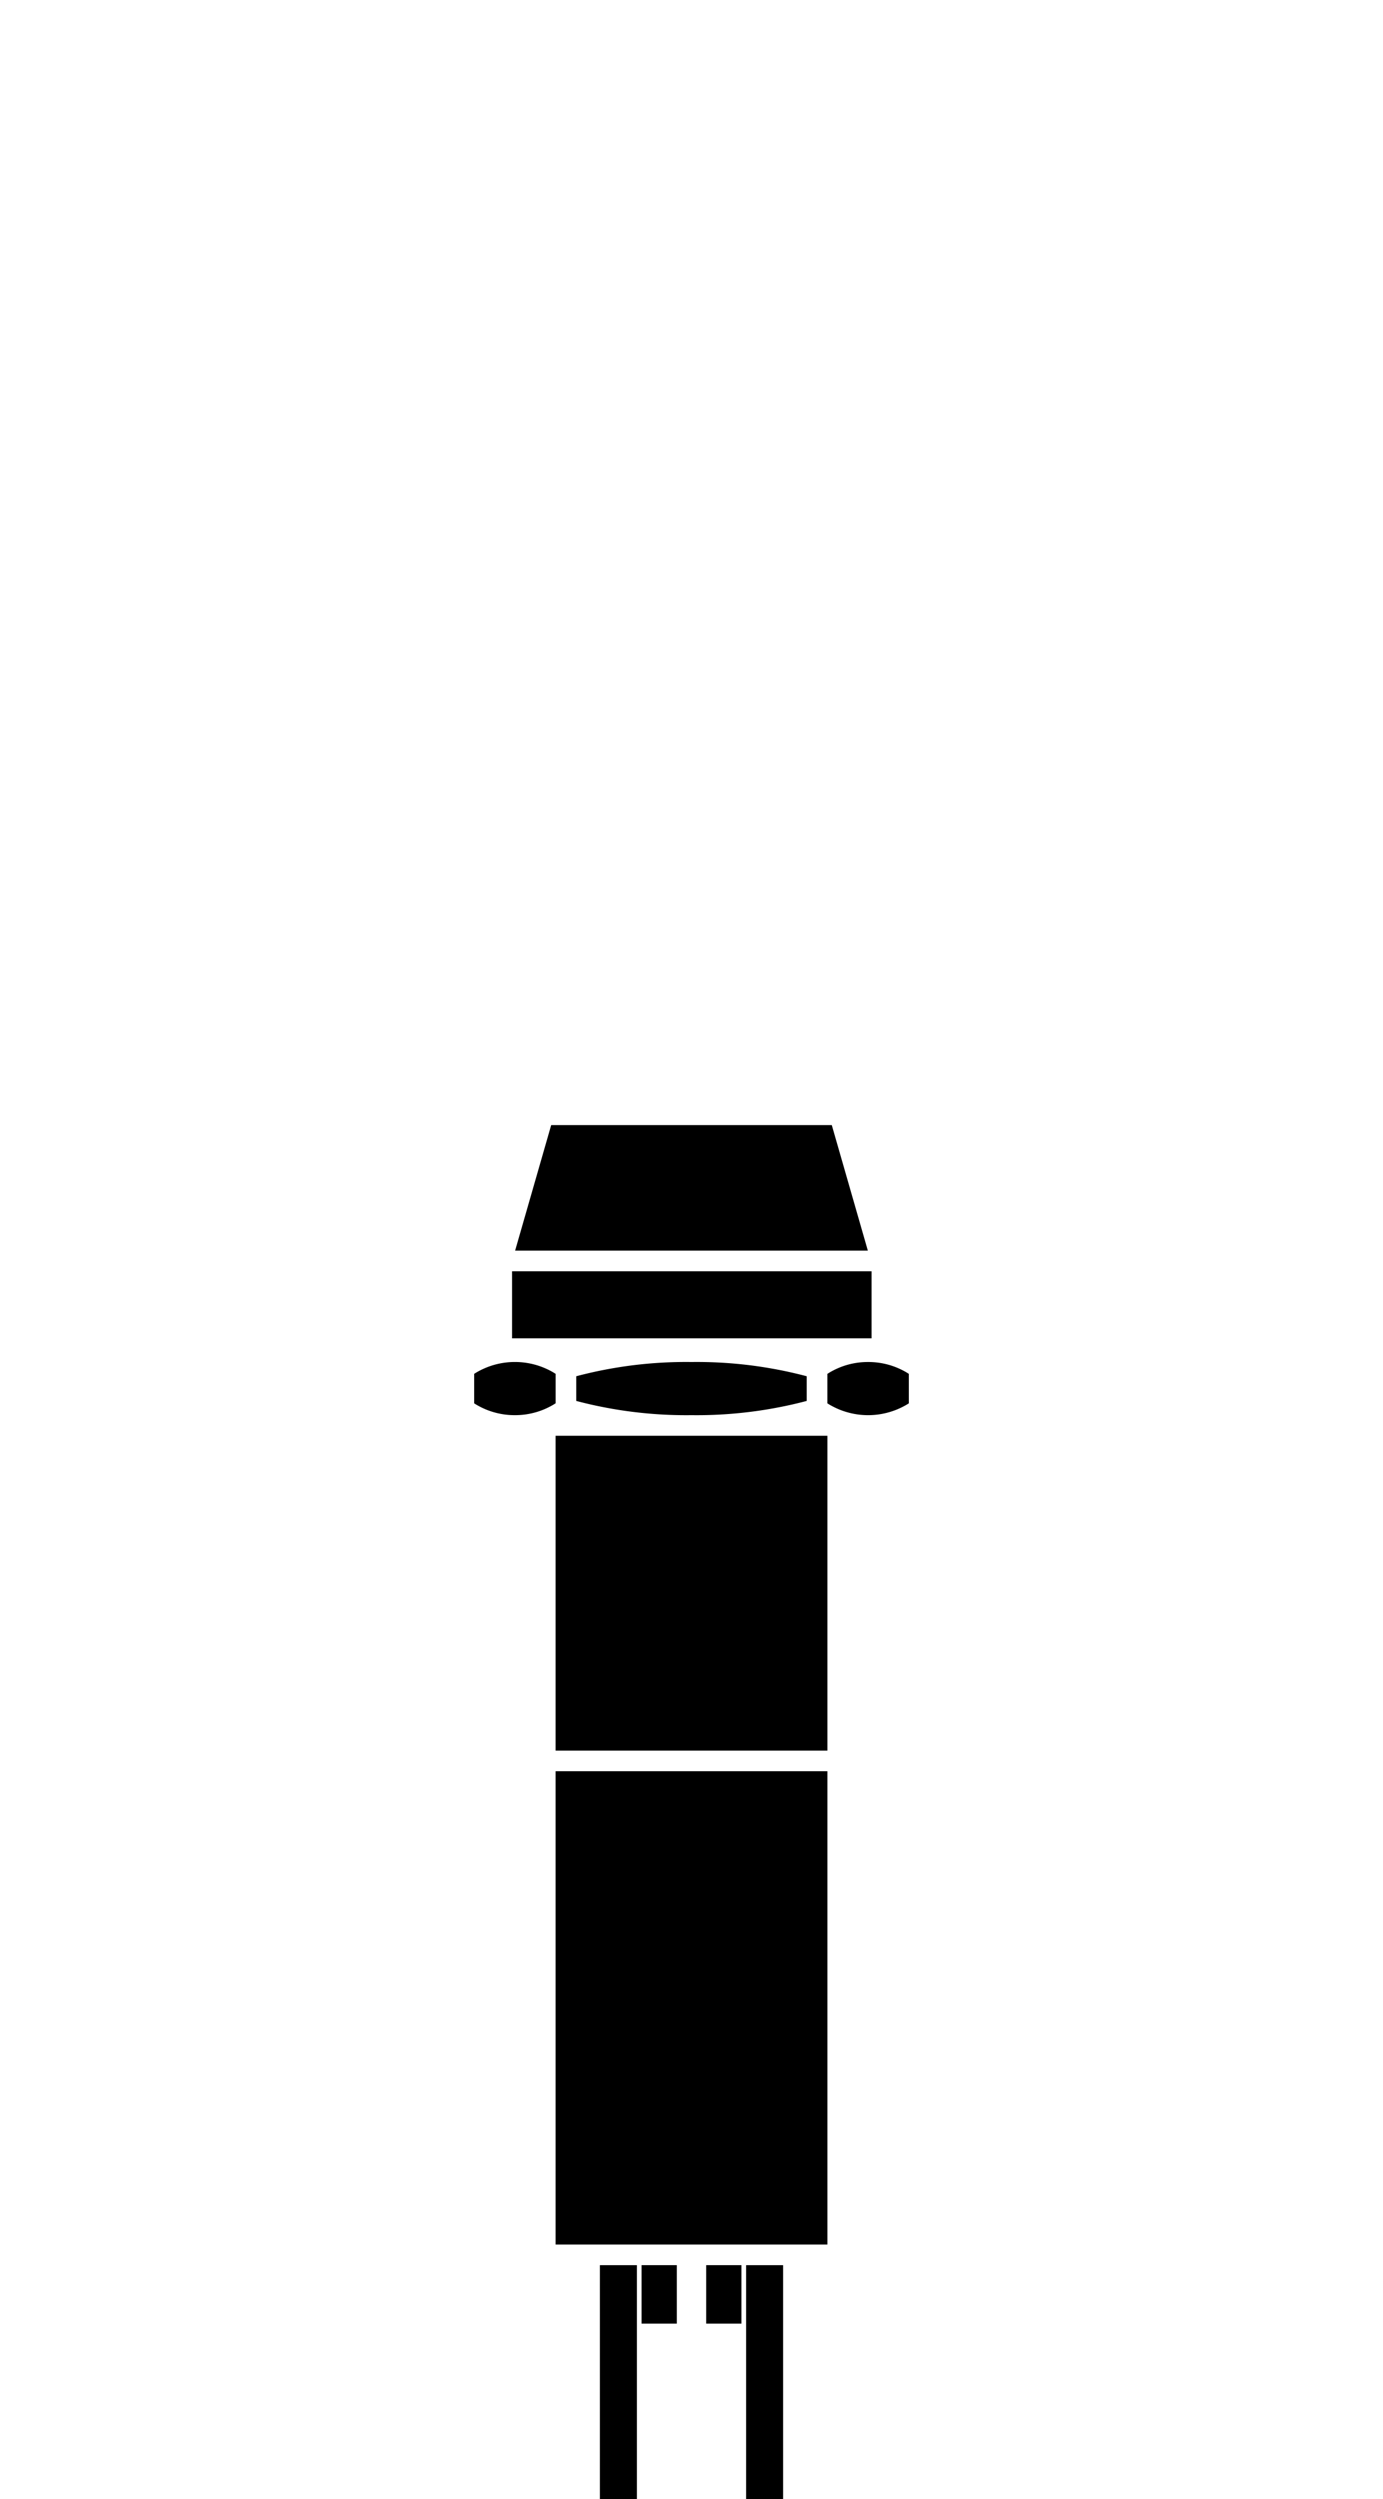 <?xml version="1.0" encoding="UTF-8"?> <svg xmlns="http://www.w3.org/2000/svg" width="201.095" height="363.499" viewBox="0 0 201.095 363.499"><g transform="translate(100.548 181.749)"><g transform="translate(-100.548 -181.749)"><path d="M80.146,163.656h40.8l5.244,18.259H74.9Z"></path><rect width="5.382" height="34.015" transform="translate(87.227 329.483)"></rect><rect width="5.127" height="8.503" transform="translate(102.683 329.483)"></rect><rect width="5.127" height="8.503" transform="translate(93.286 329.483)"></rect><rect width="5.38" height="34.015" transform="translate(108.488 329.483)"></rect><path d="M74.456,184.915h52.276v9.756H74.456ZM117.3,200.186v3.591a62.652,62.652,0,0,1-16.757,2.069,62.6,62.6,0,0,1-16.753-2.069v-3.591a62.4,62.4,0,0,1,16.642-2.073h.222A62.485,62.485,0,0,1,117.3,200.186ZM82.291,199.08h0Zm-7.424,6.766h0a10.886,10.886,0,0,1-5.921-1.72v-4.29a11.035,11.035,0,0,1,11.848,0v4.282A10.869,10.869,0,0,1,74.867,205.846Zm45.441,120.637H80.788V257.639h39.52Zm0-71.844H80.788V208.846h39.52Zm11.843-50.513a11.058,11.058,0,0,1-11.849,0v-4.285a10.847,10.847,0,0,1,5.9-1.726h.023a10.882,10.882,0,0,1,5.924,1.723Z"></path><rect width="201.095" height="363.498" fill="none"></rect><rect width="201.095" height="363.498" fill="none"></rect></g></g></svg> 